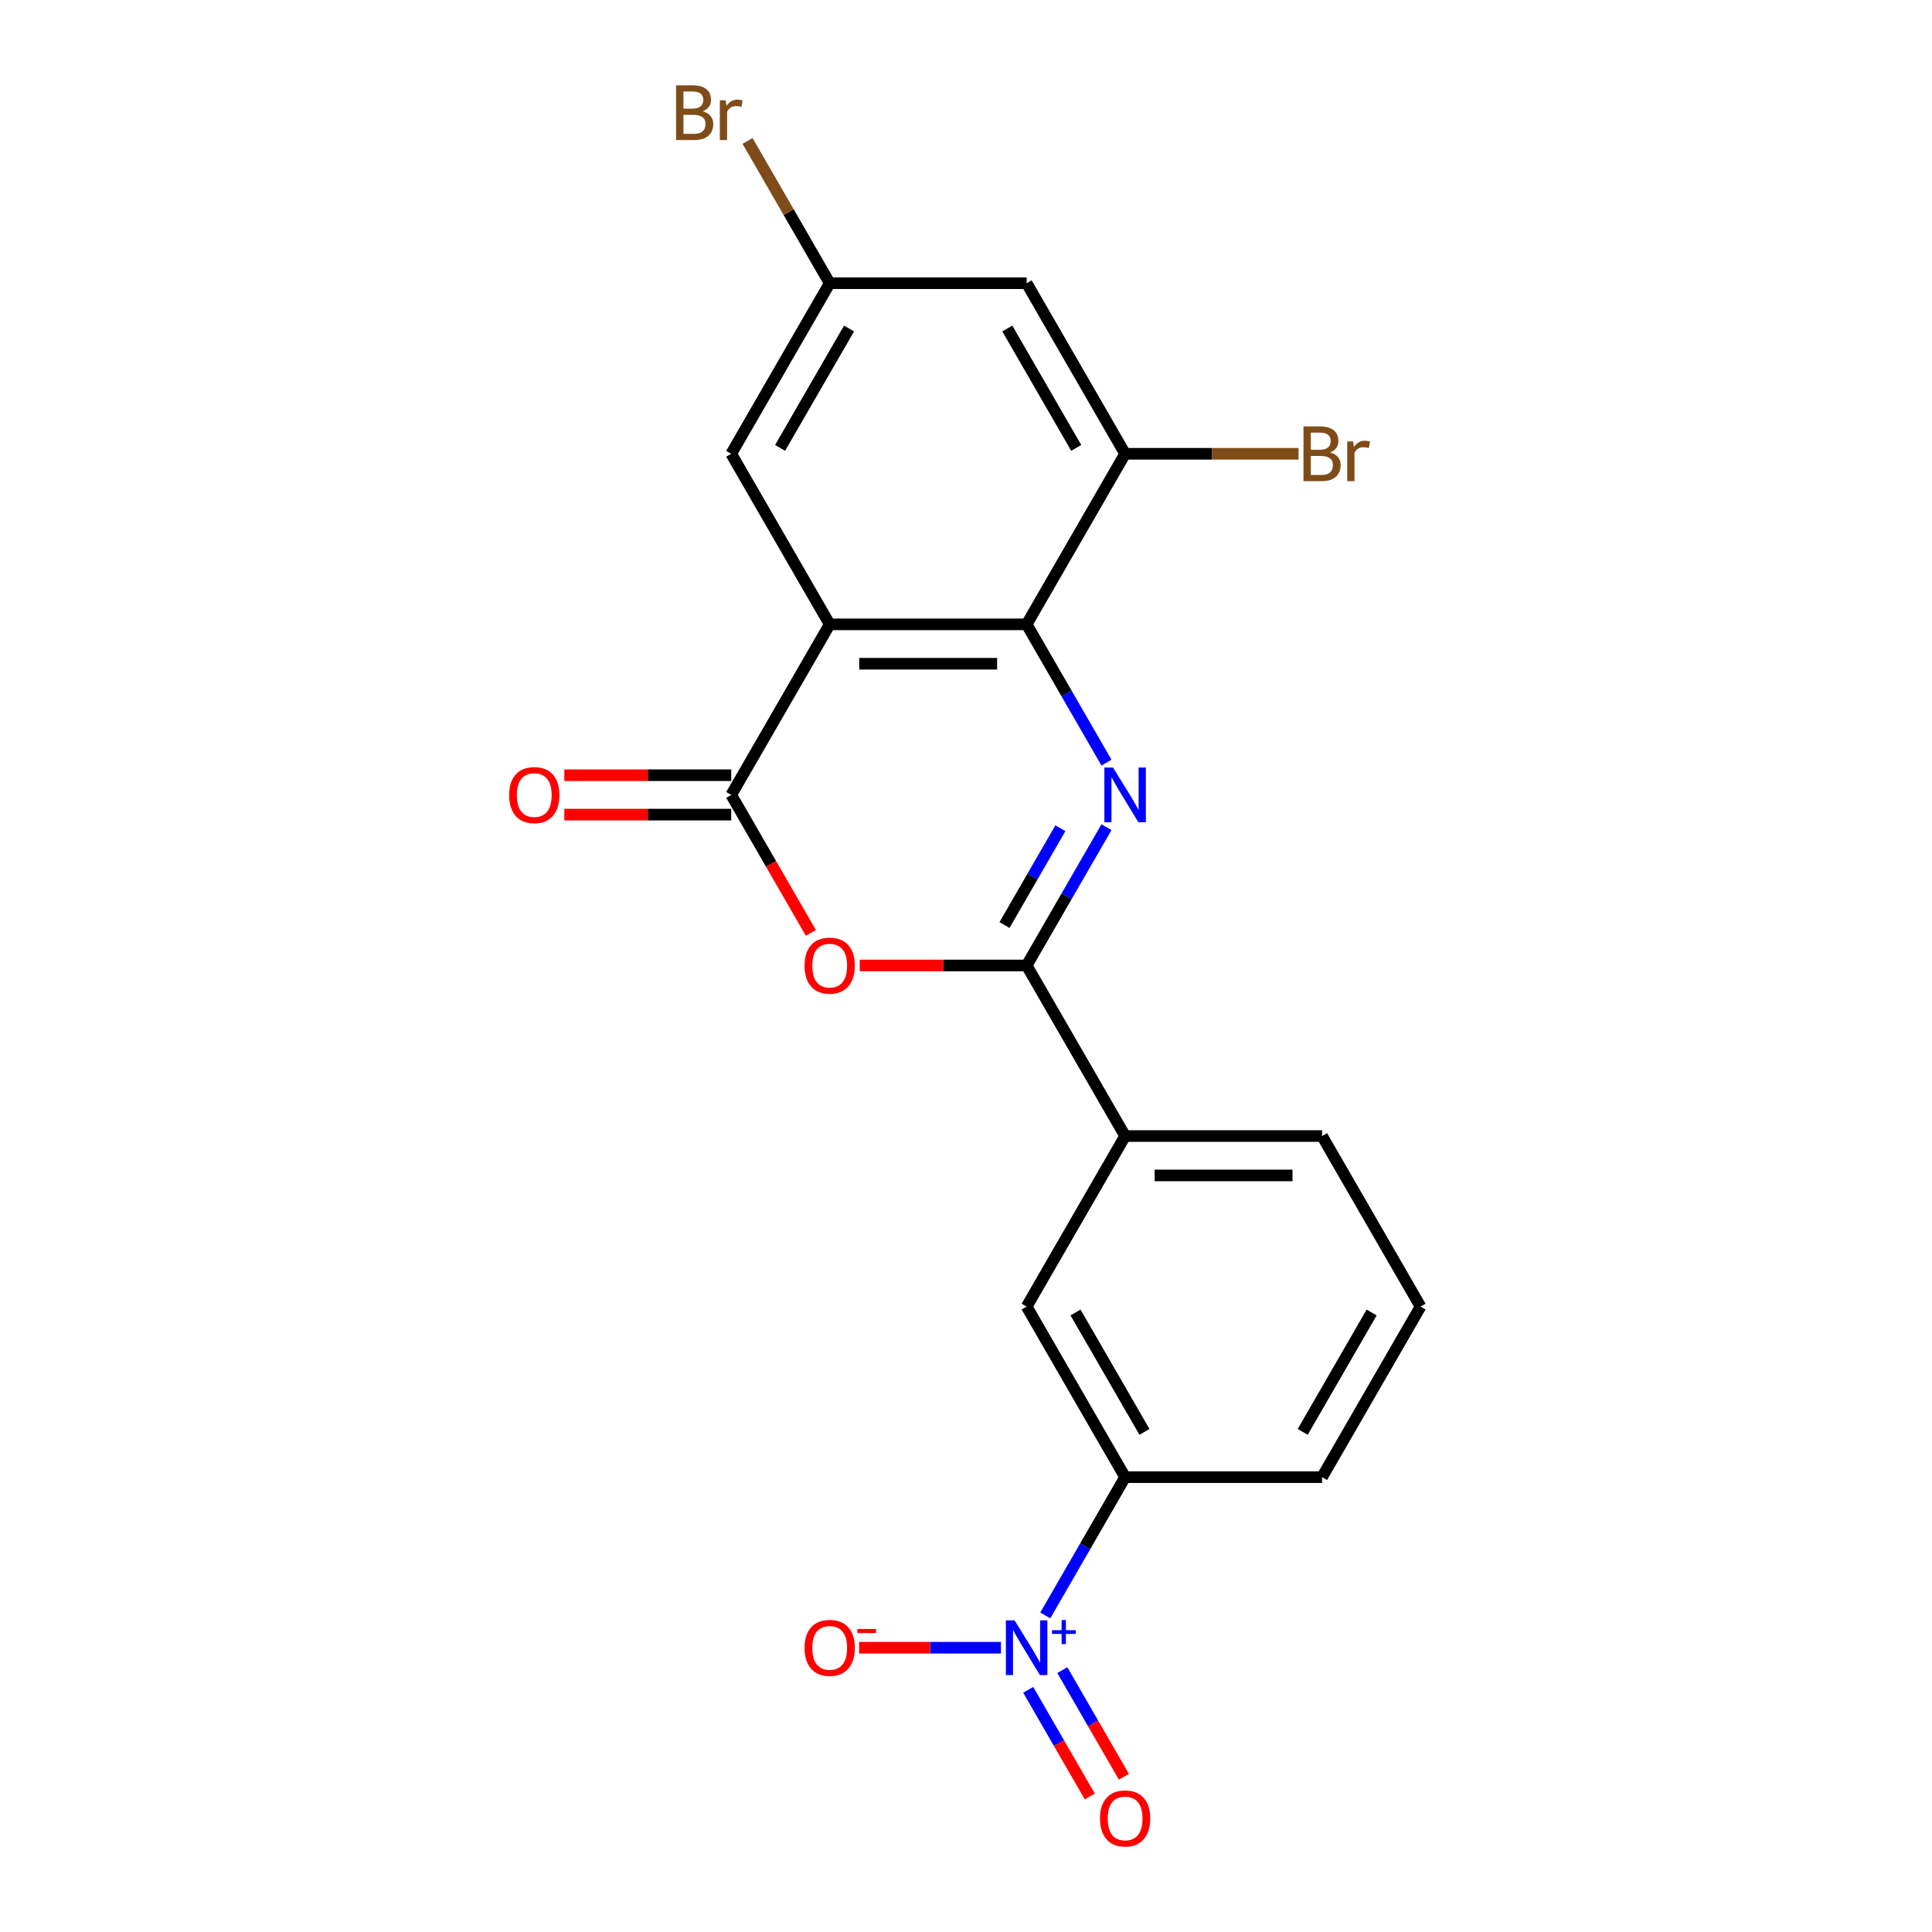 <?xml version='1.0' encoding='iso-8859-1'?>
<svg version='1.1' baseProfile='full'
              xmlns='http://www.w3.org/2000/svg'
                      xmlns:rdkit='http://www.rdkit.org/xml'
                      xmlns:xlink='http://www.w3.org/1999/xlink'
                  xml:space='preserve'
width='1000px' height='1000px' viewBox='0 0 1000 1000'>
<!-- END OF HEADER -->
<rect style='opacity:1.0;fill:#FFFFFF;stroke:none' width='1000' height='1000' x='0' y='0'> </rect>
<path class='bond-1' d='M 572.712,428.154 L 552.051,463.941' style='fill:none;fill-rule:evenodd;stroke:#0000FF;stroke-width:6px;stroke-linecap:butt;stroke-linejoin:miter;stroke-opacity:1' />
<path class='bond-1' d='M 552.051,463.941 L 531.389,499.727' style='fill:none;fill-rule:evenodd;stroke:#000000;stroke-width:6px;stroke-linecap:butt;stroke-linejoin:miter;stroke-opacity:1' />
<path class='bond-1' d='M 548.857,428.696 L 534.394,453.747' style='fill:none;fill-rule:evenodd;stroke:#0000FF;stroke-width:6px;stroke-linecap:butt;stroke-linejoin:miter;stroke-opacity:1' />
<path class='bond-1' d='M 534.394,453.747 L 519.931,478.798' style='fill:none;fill-rule:evenodd;stroke:#000000;stroke-width:6px;stroke-linecap:butt;stroke-linejoin:miter;stroke-opacity:1' />
<path class='bond-2' d='M 572.712,394.737 L 552.051,358.95' style='fill:none;fill-rule:evenodd;stroke:#0000FF;stroke-width:6px;stroke-linecap:butt;stroke-linejoin:miter;stroke-opacity:1' />
<path class='bond-2' d='M 552.051,358.95 L 531.389,323.163' style='fill:none;fill-rule:evenodd;stroke:#000000;stroke-width:6px;stroke-linecap:butt;stroke-linejoin:miter;stroke-opacity:1' />
<path class='bond-0' d='M 429.45,323.163 L 531.389,323.163' style='fill:none;fill-rule:evenodd;stroke:#000000;stroke-width:6px;stroke-linecap:butt;stroke-linejoin:miter;stroke-opacity:1' />
<path class='bond-0' d='M 444.741,343.551 L 516.098,343.551' style='fill:none;fill-rule:evenodd;stroke:#000000;stroke-width:6px;stroke-linecap:butt;stroke-linejoin:miter;stroke-opacity:1' />
<path class='bond-3' d='M 429.45,323.163 L 378.48,411.445' style='fill:none;fill-rule:evenodd;stroke:#000000;stroke-width:6px;stroke-linecap:butt;stroke-linejoin:miter;stroke-opacity:1' />
<path class='bond-10' d='M 429.45,323.163 L 378.48,234.881' style='fill:none;fill-rule:evenodd;stroke:#000000;stroke-width:6px;stroke-linecap:butt;stroke-linejoin:miter;stroke-opacity:1' />
<path class='bond-4' d='M 531.389,499.727 L 488.194,499.727' style='fill:none;fill-rule:evenodd;stroke:#000000;stroke-width:6px;stroke-linecap:butt;stroke-linejoin:miter;stroke-opacity:1' />
<path class='bond-4' d='M 488.194,499.727 L 444.998,499.727' style='fill:none;fill-rule:evenodd;stroke:#FF0000;stroke-width:6px;stroke-linecap:butt;stroke-linejoin:miter;stroke-opacity:1' />
<path class='bond-8' d='M 531.389,499.727 L 582.359,588.01' style='fill:none;fill-rule:evenodd;stroke:#000000;stroke-width:6px;stroke-linecap:butt;stroke-linejoin:miter;stroke-opacity:1' />
<path class='bond-6' d='M 531.389,323.163 L 582.359,234.881' style='fill:none;fill-rule:evenodd;stroke:#000000;stroke-width:6px;stroke-linecap:butt;stroke-linejoin:miter;stroke-opacity:1' />
<path class='bond-14' d='M 378.48,401.251 L 335.285,401.251' style='fill:none;fill-rule:evenodd;stroke:#000000;stroke-width:6px;stroke-linecap:butt;stroke-linejoin:miter;stroke-opacity:1' />
<path class='bond-14' d='M 335.285,401.251 L 292.089,401.251' style='fill:none;fill-rule:evenodd;stroke:#FF0000;stroke-width:6px;stroke-linecap:butt;stroke-linejoin:miter;stroke-opacity:1' />
<path class='bond-14' d='M 378.48,421.639 L 335.285,421.639' style='fill:none;fill-rule:evenodd;stroke:#000000;stroke-width:6px;stroke-linecap:butt;stroke-linejoin:miter;stroke-opacity:1' />
<path class='bond-14' d='M 335.285,421.639 L 292.089,421.639' style='fill:none;fill-rule:evenodd;stroke:#FF0000;stroke-width:6px;stroke-linecap:butt;stroke-linejoin:miter;stroke-opacity:1' />
<path class='bond-21' d='M 378.48,411.445 L 399.095,447.152' style='fill:none;fill-rule:evenodd;stroke:#000000;stroke-width:6px;stroke-linecap:butt;stroke-linejoin:miter;stroke-opacity:1' />
<path class='bond-21' d='M 399.095,447.152 L 419.711,482.859' style='fill:none;fill-rule:evenodd;stroke:#FF0000;stroke-width:6px;stroke-linecap:butt;stroke-linejoin:miter;stroke-opacity:1' />
<path class='bond-5' d='M 541.036,836.148 L 561.697,800.361' style='fill:none;fill-rule:evenodd;stroke:#0000FF;stroke-width:6px;stroke-linecap:butt;stroke-linejoin:miter;stroke-opacity:1' />
<path class='bond-5' d='M 561.697,800.361 L 582.359,764.574' style='fill:none;fill-rule:evenodd;stroke:#000000;stroke-width:6px;stroke-linecap:butt;stroke-linejoin:miter;stroke-opacity:1' />
<path class='bond-12' d='M 518.101,852.856 L 481.383,852.856' style='fill:none;fill-rule:evenodd;stroke:#0000FF;stroke-width:6px;stroke-linecap:butt;stroke-linejoin:miter;stroke-opacity:1' />
<path class='bond-12' d='M 481.383,852.856 L 444.666,852.856' style='fill:none;fill-rule:evenodd;stroke:#FF0000;stroke-width:6px;stroke-linecap:butt;stroke-linejoin:miter;stroke-opacity:1' />
<path class='bond-13' d='M 532.208,874.661 L 548.139,902.255' style='fill:none;fill-rule:evenodd;stroke:#0000FF;stroke-width:6px;stroke-linecap:butt;stroke-linejoin:miter;stroke-opacity:1' />
<path class='bond-13' d='M 548.139,902.255 L 564.07,929.849' style='fill:none;fill-rule:evenodd;stroke:#FF0000;stroke-width:6px;stroke-linecap:butt;stroke-linejoin:miter;stroke-opacity:1' />
<path class='bond-13' d='M 549.864,864.468 L 565.795,892.061' style='fill:none;fill-rule:evenodd;stroke:#0000FF;stroke-width:6px;stroke-linecap:butt;stroke-linejoin:miter;stroke-opacity:1' />
<path class='bond-13' d='M 565.795,892.061 L 581.727,919.655' style='fill:none;fill-rule:evenodd;stroke:#FF0000;stroke-width:6px;stroke-linecap:butt;stroke-linejoin:miter;stroke-opacity:1' />
<path class='bond-9' d='M 582.359,234.881 L 531.389,146.599' style='fill:none;fill-rule:evenodd;stroke:#000000;stroke-width:6px;stroke-linecap:butt;stroke-linejoin:miter;stroke-opacity:1' />
<path class='bond-9' d='M 557.057,231.833 L 521.378,170.035' style='fill:none;fill-rule:evenodd;stroke:#000000;stroke-width:6px;stroke-linecap:butt;stroke-linejoin:miter;stroke-opacity:1' />
<path class='bond-16' d='M 582.359,234.881 L 627.244,234.881' style='fill:none;fill-rule:evenodd;stroke:#000000;stroke-width:6px;stroke-linecap:butt;stroke-linejoin:miter;stroke-opacity:1' />
<path class='bond-16' d='M 627.244,234.881 L 672.13,234.881' style='fill:none;fill-rule:evenodd;stroke:#7F4C19;stroke-width:6px;stroke-linecap:butt;stroke-linejoin:miter;stroke-opacity:1' />
<path class='bond-7' d='M 582.359,764.574 L 531.389,676.292' style='fill:none;fill-rule:evenodd;stroke:#000000;stroke-width:6px;stroke-linecap:butt;stroke-linejoin:miter;stroke-opacity:1' />
<path class='bond-7' d='M 592.37,741.138 L 556.691,679.34' style='fill:none;fill-rule:evenodd;stroke:#000000;stroke-width:6px;stroke-linecap:butt;stroke-linejoin:miter;stroke-opacity:1' />
<path class='bond-23' d='M 582.359,764.574 L 684.298,764.574' style='fill:none;fill-rule:evenodd;stroke:#000000;stroke-width:6px;stroke-linecap:butt;stroke-linejoin:miter;stroke-opacity:1' />
<path class='bond-11' d='M 582.359,588.01 L 531.389,676.292' style='fill:none;fill-rule:evenodd;stroke:#000000;stroke-width:6px;stroke-linecap:butt;stroke-linejoin:miter;stroke-opacity:1' />
<path class='bond-19' d='M 582.359,588.01 L 684.298,588.01' style='fill:none;fill-rule:evenodd;stroke:#000000;stroke-width:6px;stroke-linecap:butt;stroke-linejoin:miter;stroke-opacity:1' />
<path class='bond-19' d='M 597.65,608.398 L 669.007,608.398' style='fill:none;fill-rule:evenodd;stroke:#000000;stroke-width:6px;stroke-linecap:butt;stroke-linejoin:miter;stroke-opacity:1' />
<path class='bond-15' d='M 531.389,146.599 L 429.45,146.599' style='fill:none;fill-rule:evenodd;stroke:#000000;stroke-width:6px;stroke-linecap:butt;stroke-linejoin:miter;stroke-opacity:1' />
<path class='bond-22' d='M 378.48,234.881 L 429.45,146.599' style='fill:none;fill-rule:evenodd;stroke:#000000;stroke-width:6px;stroke-linecap:butt;stroke-linejoin:miter;stroke-opacity:1' />
<path class='bond-22' d='M 403.782,231.833 L 439.461,170.035' style='fill:none;fill-rule:evenodd;stroke:#000000;stroke-width:6px;stroke-linecap:butt;stroke-linejoin:miter;stroke-opacity:1' />
<path class='bond-17' d='M 429.45,146.599 L 408.189,109.774' style='fill:none;fill-rule:evenodd;stroke:#000000;stroke-width:6px;stroke-linecap:butt;stroke-linejoin:miter;stroke-opacity:1' />
<path class='bond-17' d='M 408.189,109.774 L 386.928,72.95' style='fill:none;fill-rule:evenodd;stroke:#7F4C19;stroke-width:6px;stroke-linecap:butt;stroke-linejoin:miter;stroke-opacity:1' />
<path class='bond-18' d='M 684.298,764.574 L 735.268,676.292' style='fill:none;fill-rule:evenodd;stroke:#000000;stroke-width:6px;stroke-linecap:butt;stroke-linejoin:miter;stroke-opacity:1' />
<path class='bond-18' d='M 674.287,741.138 L 709.966,679.34' style='fill:none;fill-rule:evenodd;stroke:#000000;stroke-width:6px;stroke-linecap:butt;stroke-linejoin:miter;stroke-opacity:1' />
<path class='bond-20' d='M 684.298,588.01 L 735.268,676.292' style='fill:none;fill-rule:evenodd;stroke:#000000;stroke-width:6px;stroke-linecap:butt;stroke-linejoin:miter;stroke-opacity:1' />
<path  class='atom-0' d='M 576.099 397.285
L 585.379 412.285
Q 586.299 413.765, 587.779 416.445
Q 589.259 419.125, 589.339 419.285
L 589.339 397.285
L 593.099 397.285
L 593.099 425.605
L 589.219 425.605
L 579.259 409.205
Q 578.099 407.285, 576.859 405.085
Q 575.659 402.885, 575.299 402.205
L 575.299 425.605
L 571.619 425.605
L 571.619 397.285
L 576.099 397.285
' fill='#0000FF'/>
<path  class='atom-5' d='M 416.45 499.807
Q 416.45 493.007, 419.81 489.207
Q 423.17 485.407, 429.45 485.407
Q 435.73 485.407, 439.09 489.207
Q 442.45 493.007, 442.45 499.807
Q 442.45 506.687, 439.05 510.607
Q 435.65 514.487, 429.45 514.487
Q 423.21 514.487, 419.81 510.607
Q 416.45 506.727, 416.45 499.807
M 429.45 511.287
Q 433.77 511.287, 436.09 508.407
Q 438.45 505.487, 438.45 499.807
Q 438.45 494.247, 436.09 491.447
Q 433.77 488.607, 429.45 488.607
Q 425.13 488.607, 422.77 491.407
Q 420.45 494.207, 420.45 499.807
Q 420.45 505.527, 422.77 508.407
Q 425.13 511.287, 429.45 511.287
' fill='#FF0000'/>
<path  class='atom-6' d='M 525.129 838.696
L 534.409 853.696
Q 535.329 855.176, 536.809 857.856
Q 538.289 860.536, 538.369 860.696
L 538.369 838.696
L 542.129 838.696
L 542.129 867.016
L 538.249 867.016
L 528.289 850.616
Q 527.129 848.696, 525.889 846.496
Q 524.689 844.296, 524.329 843.616
L 524.329 867.016
L 520.649 867.016
L 520.649 838.696
L 525.129 838.696
' fill='#0000FF'/>
<path  class='atom-6' d='M 544.505 843.801
L 549.495 843.801
L 549.495 838.547
L 551.712 838.547
L 551.712 843.801
L 556.834 843.801
L 556.834 845.702
L 551.712 845.702
L 551.712 850.982
L 549.495 850.982
L 549.495 845.702
L 544.505 845.702
L 544.505 843.801
' fill='#0000FF'/>
<path  class='atom-13' d='M 416.45 852.936
Q 416.45 846.136, 419.81 842.336
Q 423.17 838.536, 429.45 838.536
Q 435.73 838.536, 439.09 842.336
Q 442.45 846.136, 442.45 852.936
Q 442.45 859.816, 439.05 863.736
Q 435.65 867.616, 429.45 867.616
Q 423.21 867.616, 419.81 863.736
Q 416.45 859.856, 416.45 852.936
M 429.45 864.416
Q 433.77 864.416, 436.09 861.536
Q 438.45 858.616, 438.45 852.936
Q 438.45 847.376, 436.09 844.576
Q 433.77 841.736, 429.45 841.736
Q 425.13 841.736, 422.77 844.536
Q 420.45 847.336, 420.45 852.936
Q 420.45 858.656, 422.77 861.536
Q 425.13 864.416, 429.45 864.416
' fill='#FF0000'/>
<path  class='atom-13' d='M 443.77 843.158
L 453.459 843.158
L 453.459 845.27
L 443.77 845.27
L 443.77 843.158
' fill='#FF0000'/>
<path  class='atom-14' d='M 569.359 941.218
Q 569.359 934.418, 572.719 930.618
Q 576.079 926.818, 582.359 926.818
Q 588.639 926.818, 591.999 930.618
Q 595.359 934.418, 595.359 941.218
Q 595.359 948.098, 591.959 952.018
Q 588.559 955.898, 582.359 955.898
Q 576.119 955.898, 572.719 952.018
Q 569.359 948.138, 569.359 941.218
M 582.359 952.698
Q 586.679 952.698, 588.999 949.818
Q 591.359 946.898, 591.359 941.218
Q 591.359 935.658, 588.999 932.858
Q 586.679 930.018, 582.359 930.018
Q 578.039 930.018, 575.679 932.818
Q 573.359 935.618, 573.359 941.218
Q 573.359 946.938, 575.679 949.818
Q 578.039 952.698, 582.359 952.698
' fill='#FF0000'/>
<path  class='atom-15' d='M 263.541 411.525
Q 263.541 404.725, 266.901 400.925
Q 270.261 397.125, 276.541 397.125
Q 282.821 397.125, 286.181 400.925
Q 289.541 404.725, 289.541 411.525
Q 289.541 418.405, 286.141 422.325
Q 282.741 426.205, 276.541 426.205
Q 270.301 426.205, 266.901 422.325
Q 263.541 418.445, 263.541 411.525
M 276.541 423.005
Q 280.861 423.005, 283.181 420.125
Q 285.541 417.205, 285.541 411.525
Q 285.541 405.965, 283.181 403.165
Q 280.861 400.325, 276.541 400.325
Q 272.221 400.325, 269.861 403.125
Q 267.541 405.925, 267.541 411.525
Q 267.541 417.245, 269.861 420.125
Q 272.221 423.005, 276.541 423.005
' fill='#FF0000'/>
<path  class='atom-17' d='M 688.438 234.161
Q 691.158 234.921, 692.518 236.601
Q 693.918 238.241, 693.918 240.681
Q 693.918 244.601, 691.398 246.841
Q 688.918 249.041, 684.198 249.041
L 674.678 249.041
L 674.678 220.721
L 683.038 220.721
Q 687.878 220.721, 690.318 222.681
Q 692.758 224.641, 692.758 228.241
Q 692.758 232.521, 688.438 234.161
M 678.478 223.921
L 678.478 232.801
L 683.038 232.801
Q 685.838 232.801, 687.278 231.681
Q 688.758 230.521, 688.758 228.241
Q 688.758 223.921, 683.038 223.921
L 678.478 223.921
M 684.198 245.841
Q 686.958 245.841, 688.438 244.521
Q 689.918 243.201, 689.918 240.681
Q 689.918 238.361, 688.278 237.201
Q 686.678 236.001, 683.598 236.001
L 678.478 236.001
L 678.478 245.841
L 684.198 245.841
' fill='#7F4C19'/>
<path  class='atom-17' d='M 700.358 228.481
L 700.798 231.321
Q 702.958 228.121, 706.478 228.121
Q 707.598 228.121, 709.118 228.521
L 708.518 231.881
Q 706.798 231.481, 705.838 231.481
Q 704.158 231.481, 703.038 232.161
Q 701.958 232.801, 701.078 234.361
L 701.078 249.041
L 697.318 249.041
L 697.318 228.481
L 700.358 228.481
' fill='#7F4C19'/>
<path  class='atom-18' d='M 363.7 57.597
Q 366.42 58.357, 367.78 60.037
Q 369.18 61.677, 369.18 64.117
Q 369.18 68.037, 366.66 70.277
Q 364.18 72.477, 359.46 72.477
L 349.94 72.477
L 349.94 44.157
L 358.3 44.157
Q 363.14 44.157, 365.58 46.117
Q 368.02 48.077, 368.02 51.677
Q 368.02 55.957, 363.7 57.597
M 353.74 47.357
L 353.74 56.237
L 358.3 56.237
Q 361.1 56.237, 362.54 55.117
Q 364.02 53.957, 364.02 51.677
Q 364.02 47.357, 358.3 47.357
L 353.74 47.357
M 359.46 69.277
Q 362.22 69.277, 363.7 67.957
Q 365.18 66.637, 365.18 64.117
Q 365.18 61.797, 363.54 60.637
Q 361.94 59.437, 358.86 59.437
L 353.74 59.437
L 353.74 69.277
L 359.46 69.277
' fill='#7F4C19'/>
<path  class='atom-18' d='M 375.62 51.917
L 376.06 54.757
Q 378.22 51.557, 381.74 51.557
Q 382.86 51.557, 384.38 51.957
L 383.78 55.317
Q 382.06 54.917, 381.1 54.917
Q 379.42 54.917, 378.3 55.597
Q 377.22 56.237, 376.34 57.797
L 376.34 72.477
L 372.58 72.477
L 372.58 51.917
L 375.62 51.917
' fill='#7F4C19'/>
</svg>
